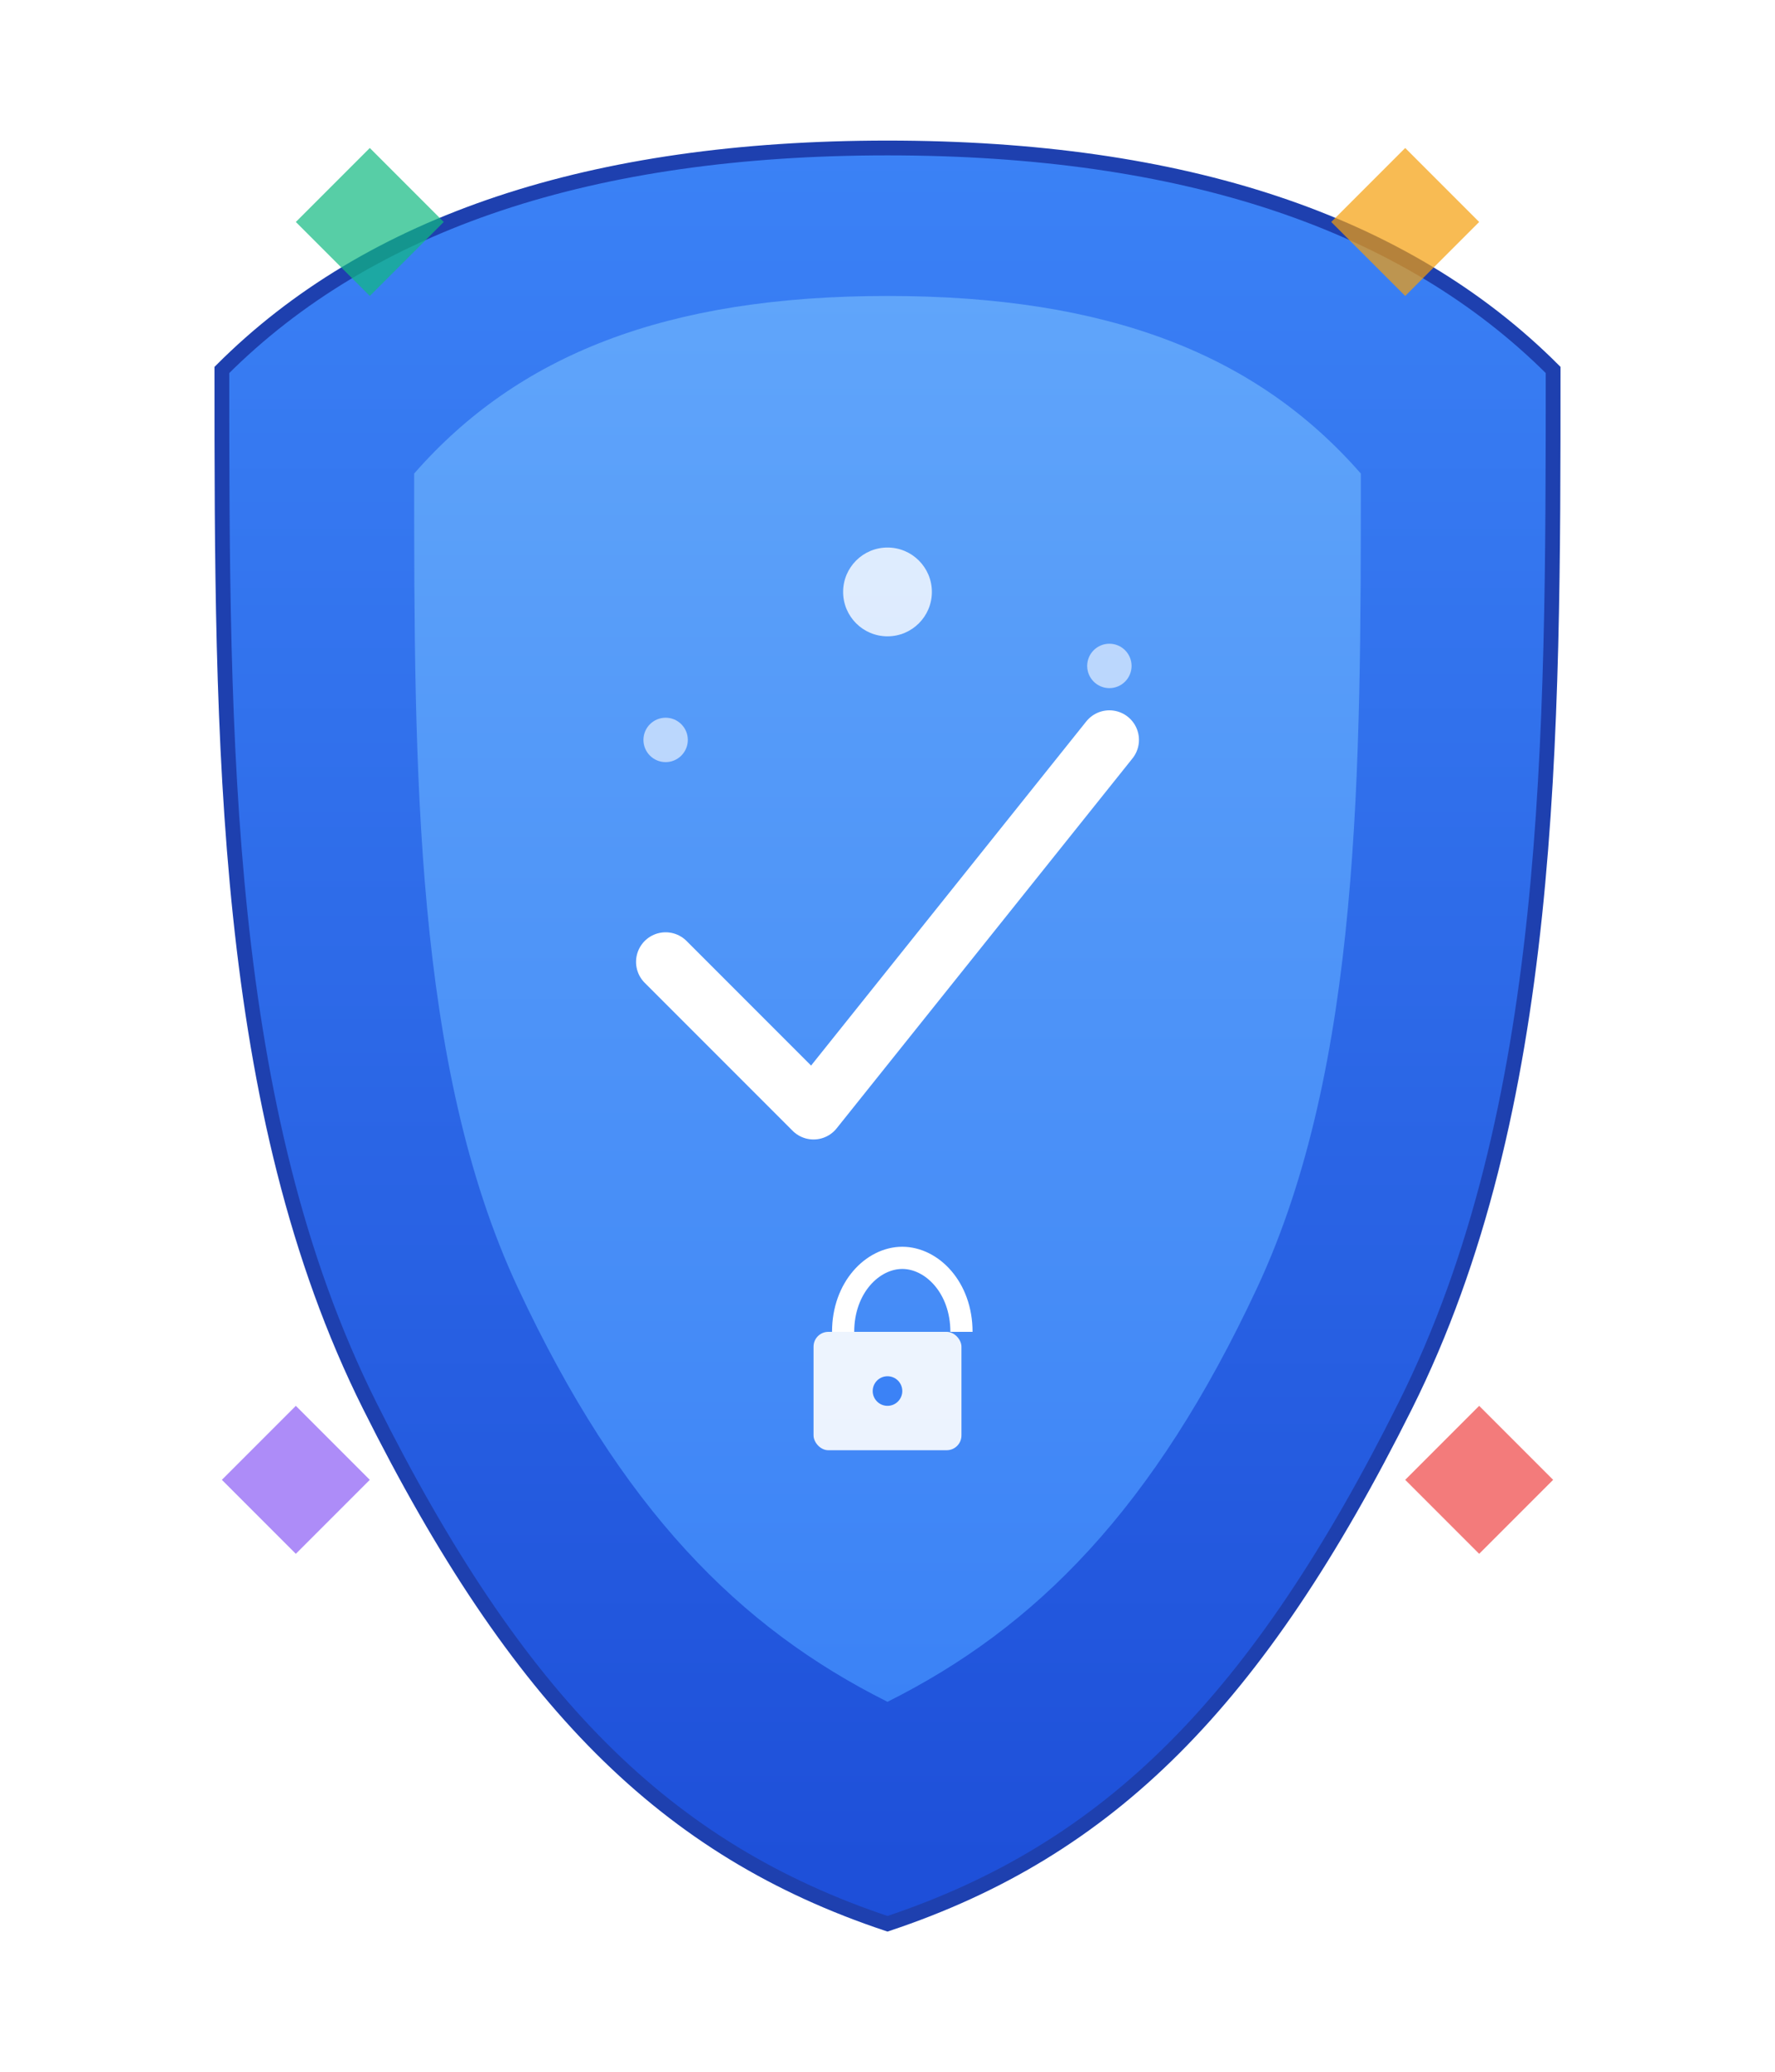 <svg width="120" height="140" viewBox="0 0 120 140" xmlns="http://www.w3.org/2000/svg">
  <defs>
    <linearGradient id="shieldGradient" x1="0%" y1="0%" x2="0%" y2="100%">
      <stop offset="0%" style="stop-color:#3b82f6"/>
      <stop offset="100%" style="stop-color:#1d4ed8"/>
    </linearGradient>
    <linearGradient id="innerGradient" x1="0%" y1="0%" x2="0%" y2="100%">
      <stop offset="0%" style="stop-color:#60a5fa"/>
      <stop offset="100%" style="stop-color:#3b82f6"/>
    </linearGradient>
    <filter id="shadow" x="-20%" y="-20%" width="140%" height="140%">
      <dropShadow dx="0" dy="4" stdDeviation="3" flood-opacity="0.1"/>
    </filter>
  </defs>
  
  <!-- Shield outline -->
  <path d="M60 10 C80 10, 95 15, 105 25 C105 50, 105 75, 95 95 C85 115, 75 125, 60 130 C45 125, 35 115, 25 95 C15 75, 15 50, 15 25 C25 15, 40 10, 60 10 Z" 
        fill="url(#shieldGradient)" 
        filter="url(#shadow)" 
        stroke="#1e40af" 
        stroke-width="1"/>
  
  <!-- Inner shield -->
  <path d="M60 20 C75 20, 85 24, 92 32 C92 52, 92 72, 85 87 C78 102, 70 110, 60 115 C50 110, 42 102, 35 87 C28 72, 28 52, 28 32 C35 24, 45 20, 60 20 Z" 
        fill="url(#innerGradient)"/>
  
  <!-- Checkmark -->
  <path d="M45 65 L55 75 L75 50" 
        stroke="white" 
        stroke-width="4" 
        fill="none" 
        stroke-linecap="round" 
        stroke-linejoin="round"/>
  
  <!-- Security elements -->
  <circle cx="60" cy="40" r="3" fill="white" opacity="0.8"/>
  <circle cx="45" cy="50" r="1.5" fill="white" opacity="0.6"/>
  <circle cx="75" cy="45" r="1.5" fill="white" opacity="0.6"/>
  
  <!-- Lock icon at bottom -->
  <rect x="55" y="90" width="10" height="8" fill="white" opacity="0.9" rx="1"/>
  <path d="M57 90 C57 87, 59 85, 61 85 C63 85, 65 87, 65 90" 
        stroke="white" 
        stroke-width="1.5" 
        fill="none"/>
  <circle cx="60" cy="94" r="1" fill="#3b82f6"/>
  
  <!-- Decorative geometric elements -->
  <polygon points="20,15 25,10 30,15 25,20" fill="#10b981" opacity="0.7"/>
  <polygon points="90,15 95,10 100,15 95,20" fill="#f59e0b" opacity="0.7"/>
  <polygon points="15,100 20,95 25,100 20,105" fill="#8b5cf6" opacity="0.7"/>
  <polygon points="95,100 100,95 105,100 100,105" fill="#ef4444" opacity="0.7"/>
</svg>
